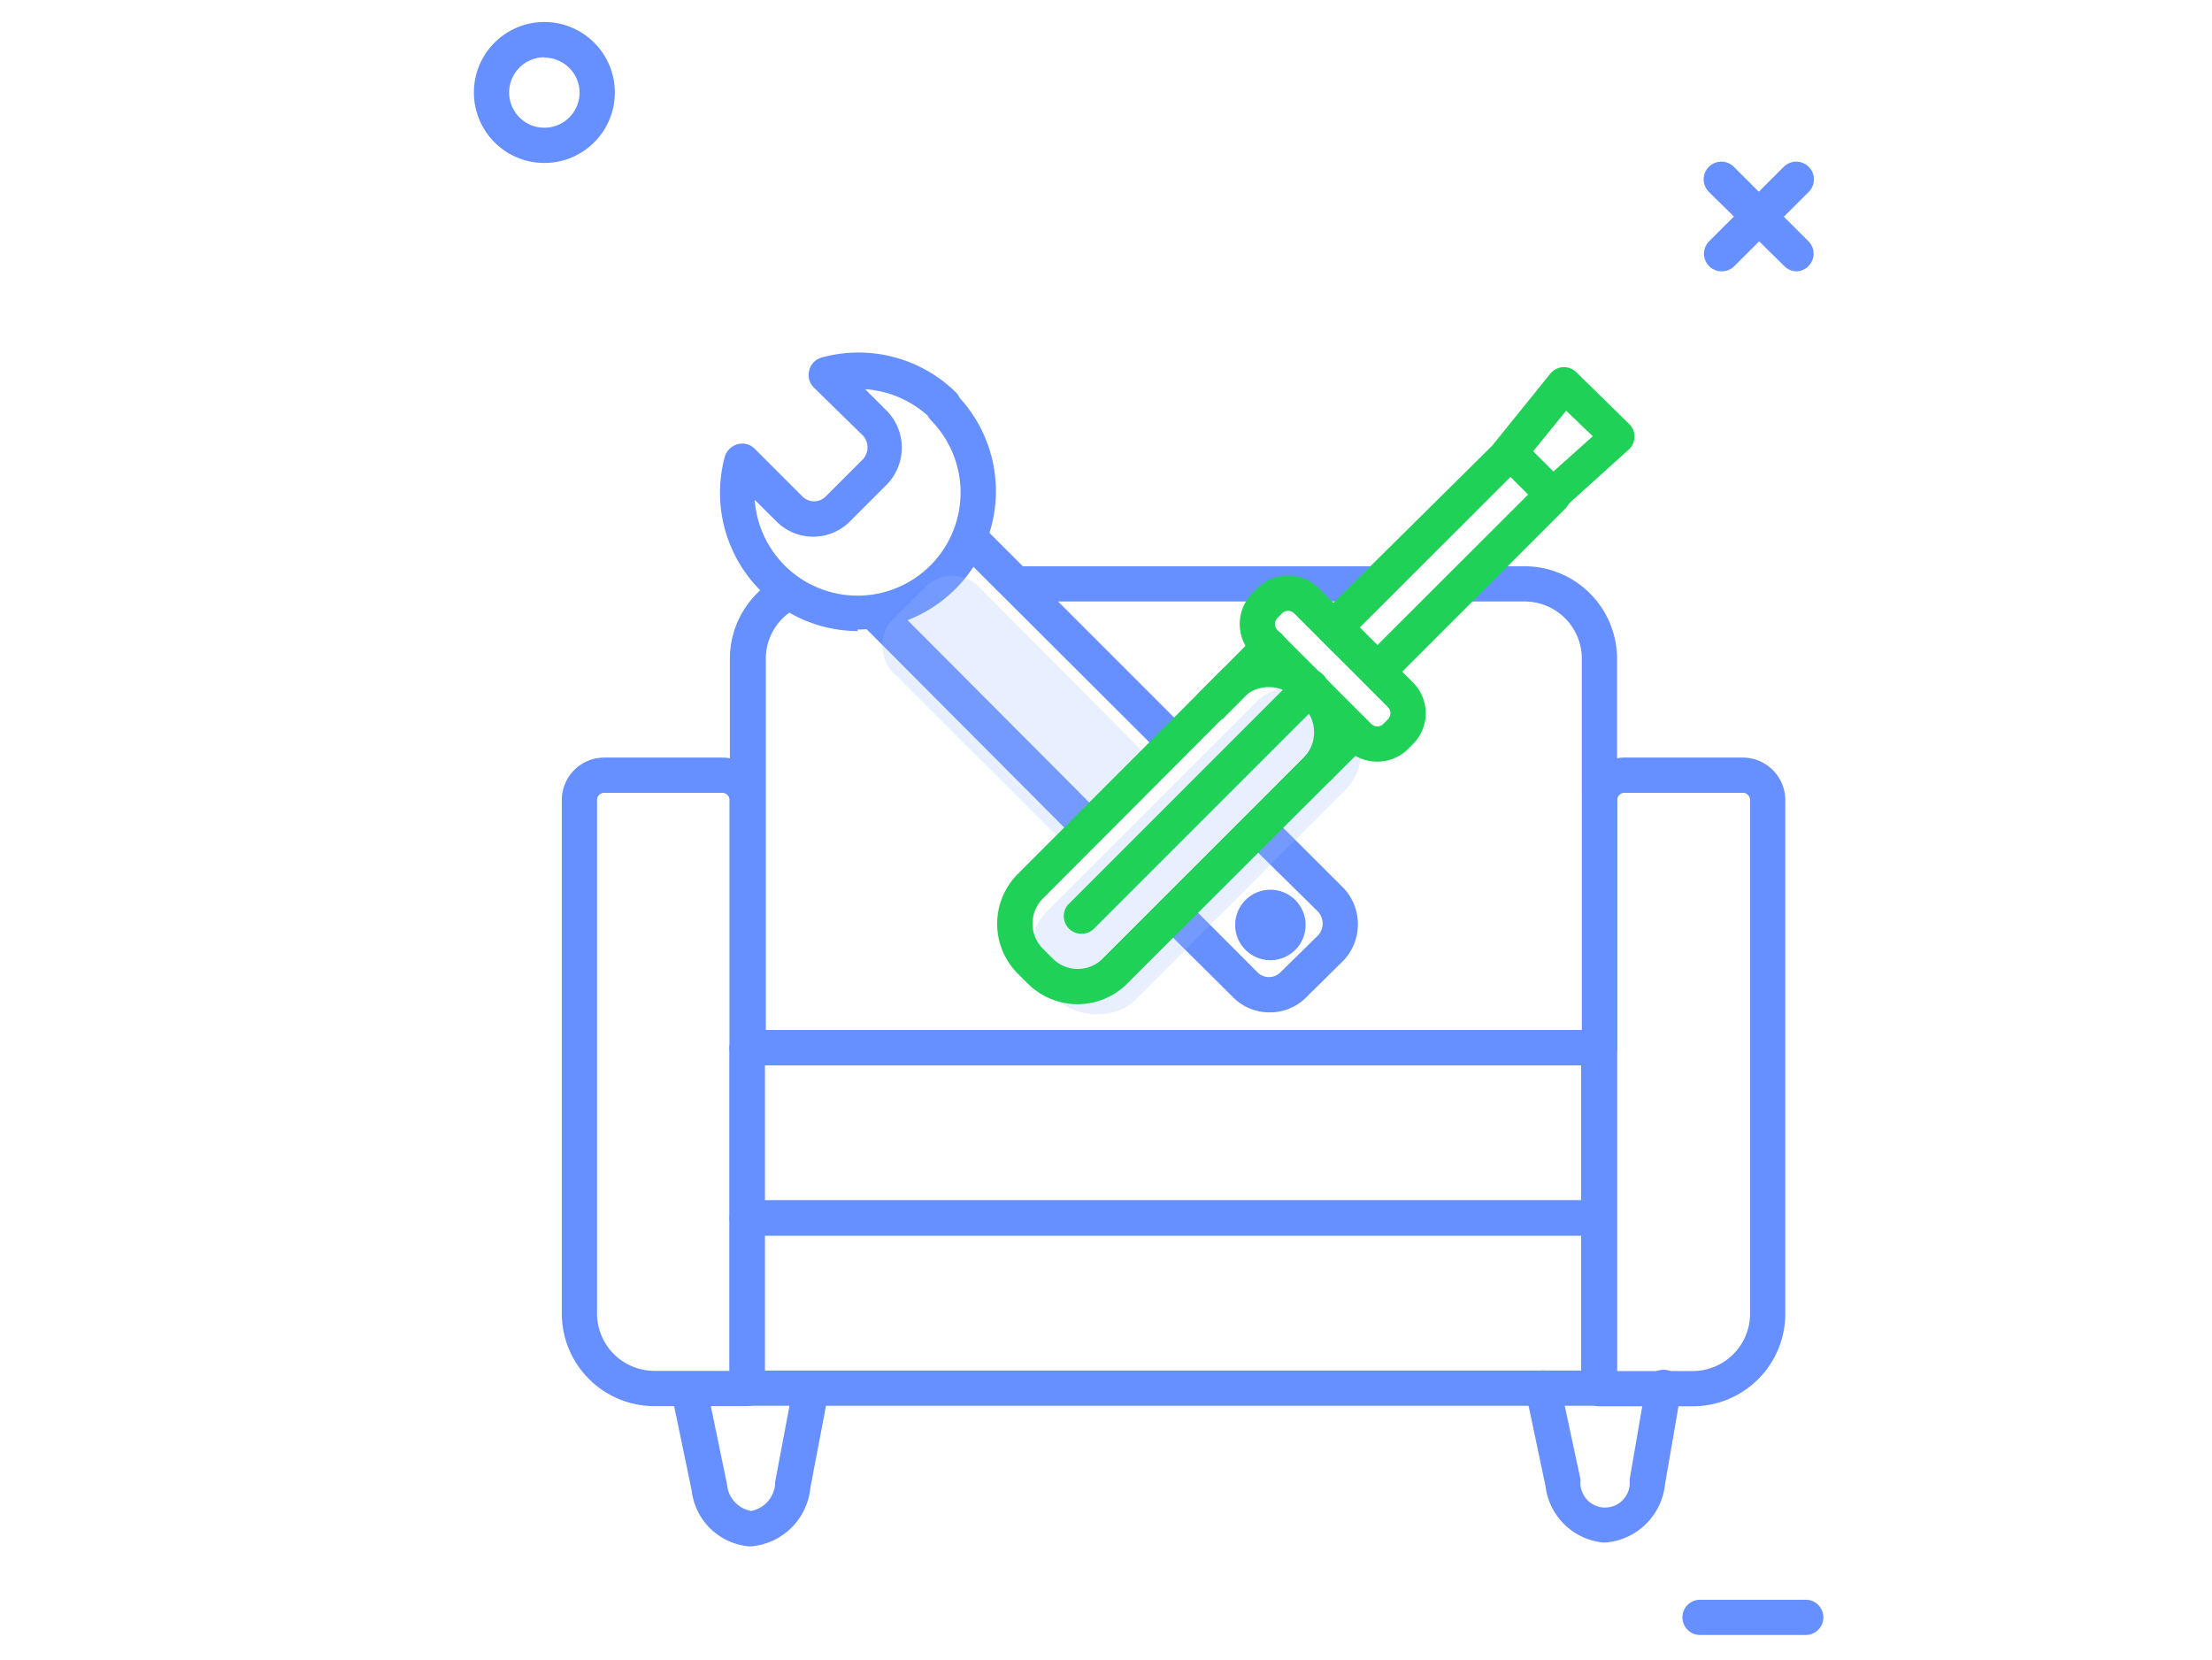 <?xml version="1.0" encoding="UTF-8"?> <svg xmlns="http://www.w3.org/2000/svg" id="Layer_1" data-name="Layer 1" viewBox="0 0 125.56 94.21"> <defs> <style>.cls-1{fill:#668fff}.cls-2{opacity:.24;isolation:isolate}.cls-3{fill:#9ebbff}.cls-4{fill:#1fd157}</style> </defs> <path class="cls-1" d="M30.9 9.25a4 4 0 114-4 4 4 0 01-4 4zm0-6a2 2 0 102 2 2 2 0 00-2-1.98zM102 15.4a1 1 0 01-.71-.29L97 10.89a1 1 0 111.42-1.42l4.23 4.22a1 1 0 010 1.42 1 1 0 01-.65.29zm.5 77.4h-6a1 1 0 010-2h6a1 1 0 010 2z"></path> <path class="cls-1" d="M97.73 15.4a1 1 0 01-.71-.29 1 1 0 010-1.42l4.23-4.22a1 1 0 111.42 1.42l-4.23 4.22a1 1 0 01-.71.29zM66.53 43a1 1 0 01-.71-.29L54.34 31.26a1 1 0 111.42-1.42l11.48 11.48a1 1 0 010 1.42 1 1 0 01-.71.26zM72 57.46a2.89 2.89 0 01-2-.85l-4.1-4.07a1 1 0 011.42-1.42l4.06 4.07a.92.92 0 001.3 0l2.14-2.1a1 1 0 000-1.34l-4.06-4a1 1 0 111.42-1.42l4.08 4.07a3 3 0 010 4.12l-2.16 2.13a2.89 2.89 0 01-2.1.81z"></path> <path class="cls-1" d="M48.68 35.82a8 8 0 01-2-.27 7.85 7.85 0 01-5.54-9.62 1.05 1.05 0 01.71-.71 1 1 0 011 .26l2.71 2.71a.93.93 0 001.3 0l2.12-2.12a1 1 0 000-1.35L46.2 22a1 1 0 01-.26-1 1 1 0 01.71-.71 7.89 7.89 0 017.63 2 1.21 1.21 0 01.2.3 7.85 7.85 0 01-5.8 13.14zm-5.84-7.45a5.85 5.85 0 1010-4.52 1.1 1.1 0 01-.18-.26 5.93 5.93 0 00-3.55-1.5l1.25 1.25a3 3 0 010 4.14l-2.14 2.14a2.94 2.94 0 01-4.12 0z"></path> <path class="cls-1" d="M61.39 47.53a1 1 0 01-.71-.29L49 35.52a1 1 0 011.42-1.42L62.1 45.82a1 1 0 010 1.42 1 1 0 01-.71.29z"></path> <circle class="cls-1" cx="72.11" cy="52.5" r="2"></circle> <g class="cls-2"> <rect class="cls-3" x="56.34" y="44.73" width="23.11" height="7.1" rx="3.15" transform="rotate(-45 67.897 48.276)"></rect> </g> <g class="cls-2"> <path class="cls-3" d="M60.16 47.61l-9.28-9.26a2.22 2.22 0 01-.33-3.07l2.13-2.12a2.19 2.19 0 013.06.33L65 42.8"></path> </g> <path class="cls-4" d="M61.18 57a4.05 4.05 0 01-2.85-1.18l-.54-.54a4 4 0 010-5.69L69.2 38.17a4 4 0 015.69 0l.54.54a4 4 0 010 5.69L64 55.81A4 4 0 0161.18 57zM72 39a2 2 0 00-1.42.59L59.2 51a2 2 0 00-.59 1.42 2 2 0 00.59 1.43l.55.55a2 2 0 002.85 0L74 43a2 2 0 00.59-1.42 2 2 0 00-.59-1.45l-.55-.55A2 2 0 0072 39zM58.5 50.29z"></path> <path class="cls-4" d="M68.8 41a1 1 0 01-.71-.29 1 1 0 010-1.42L71.35 36a1 1 0 111.42 1.42l-3.26 3.28a1 1 0 01-.71.3zm6.06 3.56a1 1 0 01-.71-.29 1 1 0 010-1.42l2-2a1 1 0 011.42 1.42l-2 2a1 1 0 01-.71.29zM61.39 53a1 1 0 01-.71-.29 1 1 0 010-1.42l13-13a1 1 0 011.42 1.42l-13 13a1 1 0 01-.71.29zm26.69-23.81a1 1 0 01-.67-1.74l3-2.69-1.51-1.45-2.49 3.06a1 1 0 11-1.56-1.26l3.15-3.9a1 1 0 01.72-.37 1 1 0 01.75.28l3 2.94a1 1 0 01.31.74 1 1 0 01-.33.72l-3.78 3.41a1 1 0 01-.59.26z"></path> <path class="cls-1" d="M90.75 79.79H42.41a1 1 0 01-1-1v-9.66a1 1 0 011-1h48.34a1 1 0 011 1v9.66a1 1 0 01-1 1zm-47.34-2h46.34v-7.66H43.41z"></path> <path class="cls-1" d="M90.75 70.13H42.41a1 1 0 01-1-1v-9.66a1 1 0 011-1h48.34a1 1 0 011 1v9.66a1 1 0 01-1 1zm-47.34-2h46.34v-7.66H43.41z"></path> <path class="cls-1" d="M96.09 79.82H90.8a1 1 0 01-1-1v-33.4A2.42 2.42 0 0192.19 43h6.73a2.42 2.42 0 012.42 2.39v29.18a5.26 5.26 0 01-5.25 5.25zm-4.29-2h4.29a3.26 3.26 0 003.25-3.25V45.41a.41.41 0 00-.41-.41H92.2a.41.41 0 00-.4.41zm-49.39 1.99h-5.27a5.26 5.26 0 01-5.25-5.25V45.42A2.41 2.41 0 0134.28 43H41a2.41 2.41 0 012.41 2.41v33.4a1 1 0 01-1 1zM34.29 45a.41.41 0 00-.28.12.39.39 0 00-.12.29v29.15a3.26 3.26 0 003.25 3.25h4.27v-32.4A.41.41 0 0041 45z"></path> <path class="cls-1" d="M90.75 60.47H42.41a1 1 0 010-2h48.34a1 1 0 010 2zm.36 27.08H91a3.65 3.65 0 01-3.27-3.19L86.6 79a1 1 0 01.77-1.19 1 1 0 011.19.77L89.72 84a1.4 1.4 0 102.78 0l.93-5.41a1 1 0 112 .34l-.92 5.32a3.69 3.69 0 01-3.26 3.29zm-48.5.22h-.1a3.6 3.6 0 01-3.25-3.18l-1.12-5.39a1 1 0 012-.4l1.13 5.46a1.66 1.66 0 001.37 1.5A1.69 1.69 0 0044 84.22v-.11l1-5.3a1 1 0 012 .38l-1 5.25a3.69 3.69 0 01-3.27 3.32z"></path> <path class="cls-1" d="M90.79 60.47H42.43a1 1 0 01-1-1V37.39a5.25 5.25 0 012.71-4.59 1 1 0 011 1.76 3.23 3.23 0 00-1.67 2.83v21.08h46.32V37.39a3.25 3.25 0 00-3.24-3.25h-3.08a1 1 0 010-2h3.08a5.26 5.26 0 015.24 5.25v22.08a1 1 0 01-1 1z"></path> <path class="cls-1" d="M78.21 34.14h-20.4a1 1 0 010-2h20.4a1 1 0 010 2z"></path> <path class="cls-4" d="M78.19 39.06a1 1 0 01-.7-.3L75 36.32a1 1 0 01-.29-.71 1 1 0 01.29-.71L85 25a1 1 0 011.41 0l2.45 2.44a1 1 0 01.29.71 1.05 1.05 0 01-.29.71l-10 10a1 1 0 01-.67.2zm-1-3.45l1 1 8.55-8.54-1-1z"></path> <path class="cls-4" d="M78.18 43.23a2.5 2.5 0 01-1.76-.72l-5.33-5.34a2.49 2.49 0 010-3.5l.27-.27a2.48 2.48 0 013.51 0l5.33 5.33a2.48 2.48 0 010 3.51l-.27.27a2.48 2.48 0 01-1.75.72zm-5.06-8.56a.48.48 0 00-.34.14l-.27.27a.48.48 0 000 .68l5.33 5.33a.48.48 0 00.68 0l.27-.27a.5.5 0 000-.68l-5.33-5.33a.51.51 0 00-.34-.14z"></path> </svg> 
